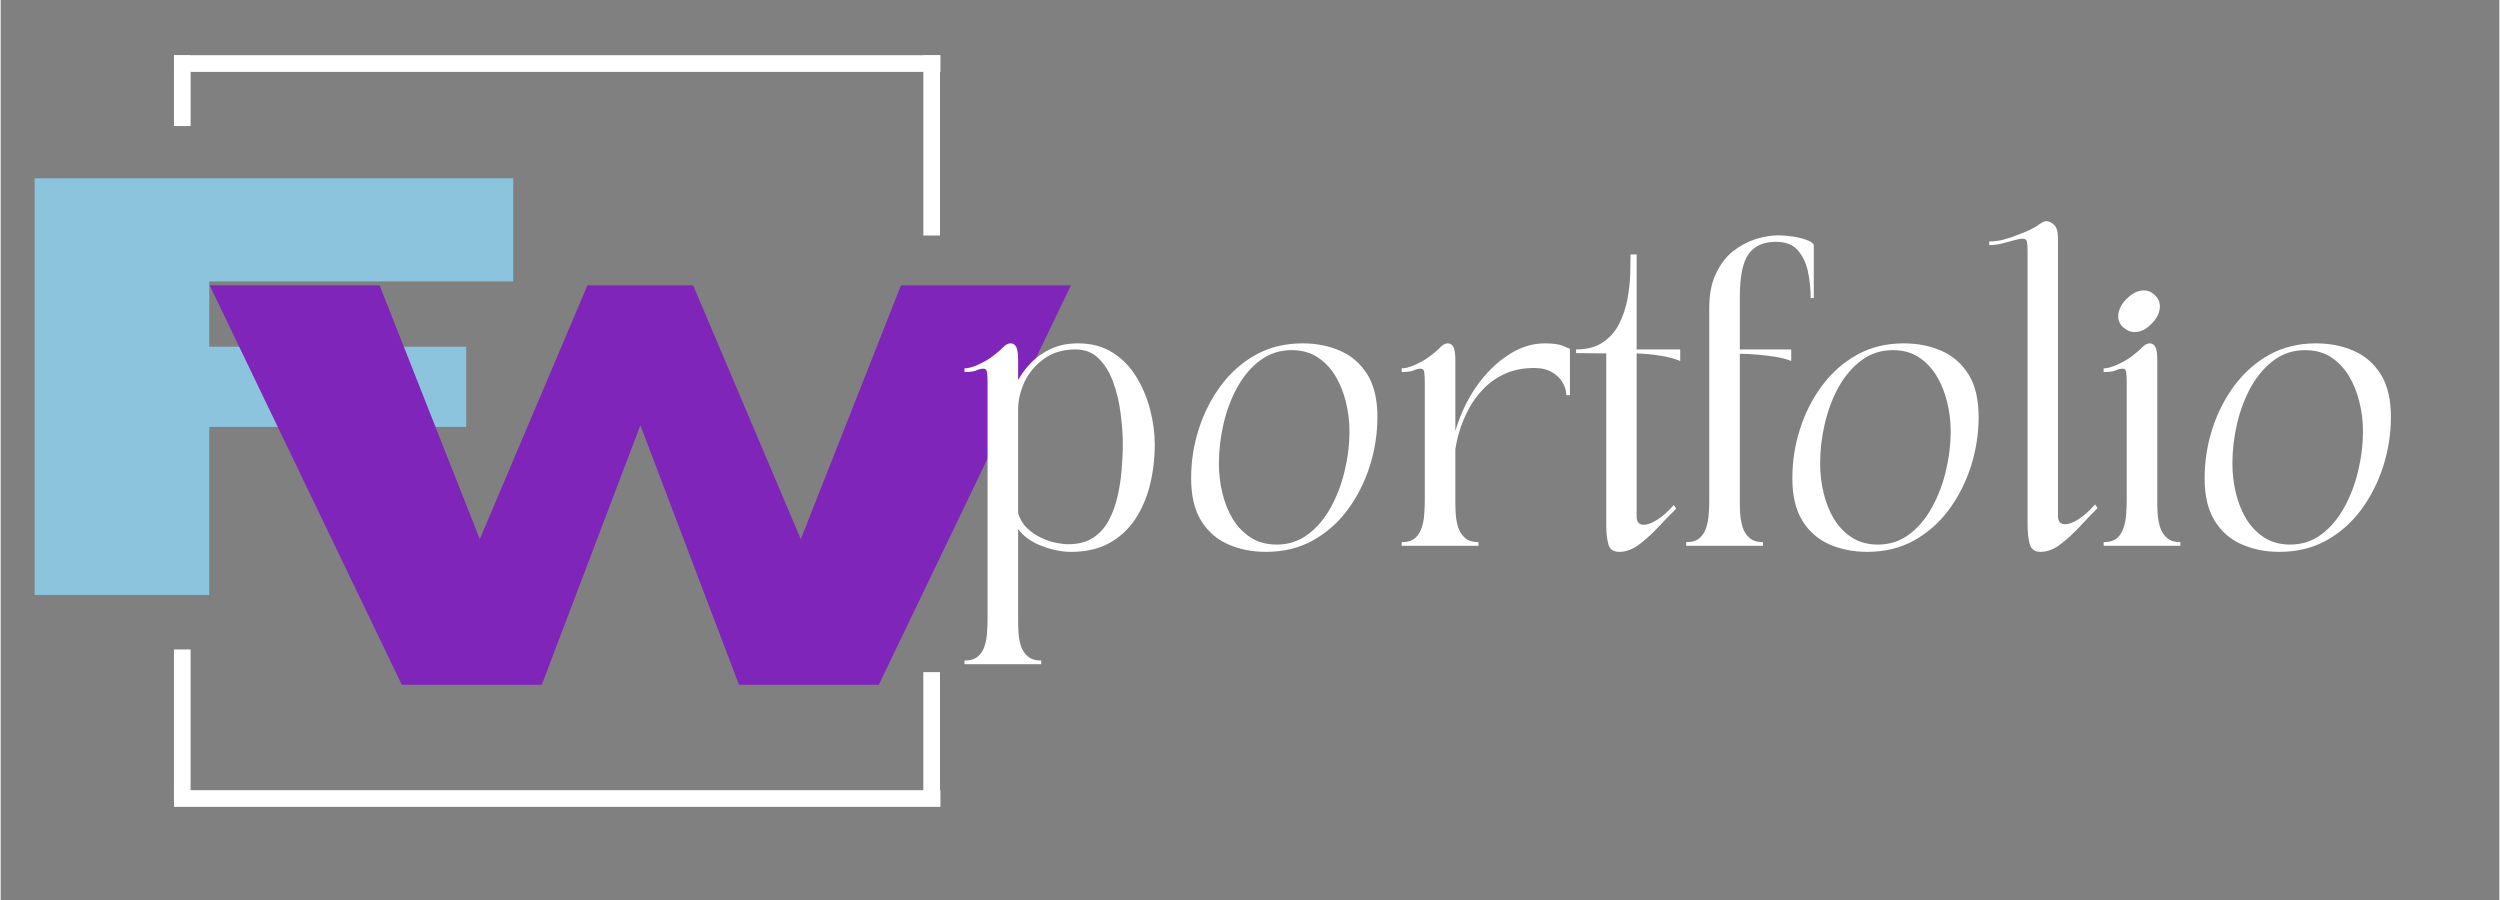 <svg xmlns="http://www.w3.org/2000/svg" xmlns:xlink="http://www.w3.org/1999/xlink" width="300" zoomAndPan="magnify" viewBox="0 0 224.88 81" height="108" preserveAspectRatio="xMidYMid meet" version="1.2"><rect x="0" y="0" width="224.88" height="81" fill="#808080" stroke="none"/><defs><clipPath id="1805466e61"><rect x="0" width="49" y="0" height="57"/></clipPath><clipPath id="32401f5db0"><path d="M 0.23 7 L 78.91 7 L 78.91 44 L 0.23 44 Z M 0.23 7 "/></clipPath><clipPath id="74654b075a"><rect x="0" width="79" y="0" height="55"/></clipPath></defs><g id="7ebe61d4ff"><g transform="matrix(1,0,0,1,0,9)"><g clip-path="url(#1805466e61)"><g style="fill:#8cc3dd;fill-opacity:1;"><g transform="translate(-1.131, 44.547)"><path style="stroke:none" d="M 19.906 0 L 4.188 0 L 4.188 -37.5 L 47.266 -37.5 L 47.266 -28.219 L 19.906 -28.219 L 19.906 -22.344 L 43.031 -22.344 L 43.031 -15.125 L 19.906 -15.125 Z M 19.906 0 "/></g></g></g></g><g transform="matrix(1,0,0,1,18,18)"><g clip-path="url(#74654b075a)"><g clip-rule="nonzero" clip-path="url(#32401f5db0)"><g style="fill:#8025ba;fill-opacity:1;"><g transform="translate(0.433, 43.634)"><path style="stroke:none" d="M 60.594 0 L 48.016 0 L 39.141 -23.359 L 30.266 0 L 17.672 0 L 0.375 -35.953 L 15.672 -35.953 L 24.688 -13.109 L 34.375 -35.953 L 43.891 -35.953 L 53.578 -13.109 L 62.594 -35.953 L 77.891 -35.953 Z M 60.594 0 "/></g></g></g></g></g><path style="fill:none;stroke-width:2;stroke-linecap:butt;stroke-linejoin:miter;stroke:#ffffff;stroke-opacity:1;stroke-miterlimit:4;" d="M -0.002 0.998 L 91.974 0.998 " transform="matrix(0.75,-0,0,0.75,15.599,71.119)"/><path style="fill:none;stroke-width:2;stroke-linecap:butt;stroke-linejoin:miter;stroke:#ffffff;stroke-opacity:1;stroke-miterlimit:4;" d="M -0.002 0.998 L 91.974 0.998 " transform="matrix(0.75,-0,0,0.75,15.599,4.971)"/><path style="fill:none;stroke-width:2;stroke-linecap:butt;stroke-linejoin:miter;stroke:#ffffff;stroke-opacity:1;stroke-miterlimit:4;" d="M 0.002 1 L 21.639 1 " transform="matrix(0,0.75,-0.75,0,84.542,4.971)"/><path style="fill:none;stroke-width:2;stroke-linecap:butt;stroke-linejoin:miter;stroke:#ffffff;stroke-opacity:1;stroke-miterlimit:4;" d="M 0.002 1.001 L 8.502 1.001 " transform="matrix(0,0.75,-0.75,0,17.098,4.971)"/><path style="fill:none;stroke-width:2;stroke-linecap:butt;stroke-linejoin:miter;stroke:#ffffff;stroke-opacity:1;stroke-miterlimit:4;" d="M -0.001 1.002 L 15.178 1.002 " transform="matrix(0,0.75,-0.75,0,84.54,60.493)"/><path style="fill:none;stroke-width:2;stroke-linecap:butt;stroke-linejoin:miter;stroke:#ffffff;stroke-opacity:1;stroke-miterlimit:4;" d="M -0.002 1.002 L 17.898 1.002 " transform="matrix(0,0.75,-0.75,0,17.095,58.454)"/><g style="fill:#ffffff;fill-opacity:1;"><g transform="translate(86.196, 49.121)"><path style="stroke:none" d="M 0.547 -15.969 C 0.879 -15.969 1.285 -16.078 1.766 -16.297 C 2.254 -16.516 2.68 -16.758 3.047 -17.031 C 3.441 -17.32 3.758 -17.594 4 -17.844 C 4.238 -18.094 4.469 -18.219 4.688 -18.219 C 4.926 -18.219 5.098 -18.109 5.203 -17.891 C 5.316 -17.672 5.375 -17.273 5.375 -16.703 L 5.375 -14.922 C 5.695 -15.492 6.098 -16.023 6.578 -16.516 C 7.066 -17.004 7.656 -17.41 8.344 -17.734 C 9.039 -18.055 9.848 -18.219 10.766 -18.219 C 11.973 -18.219 13.008 -17.941 13.875 -17.391 C 14.738 -16.848 15.445 -16.125 16 -15.219 C 16.562 -14.312 16.977 -13.328 17.25 -12.266 C 17.531 -11.211 17.672 -10.164 17.672 -9.125 C 17.672 -7.844 17.523 -6.617 17.234 -5.453 C 16.941 -4.297 16.492 -3.266 15.891 -2.359 C 15.285 -1.461 14.508 -0.754 13.562 -0.234 C 12.613 0.285 11.477 0.547 10.156 0.547 C 9.301 0.547 8.414 0.367 7.5 0.016 C 6.594 -0.328 5.883 -0.832 5.375 -1.5 L 5.375 6.688 C 5.375 7.008 5.383 7.379 5.406 7.797 C 5.438 8.223 5.508 8.629 5.625 9.016 C 5.75 9.398 5.957 9.711 6.25 9.953 C 6.539 10.203 6.941 10.328 7.453 10.328 L 7.453 10.656 L 0.547 10.656 L 0.547 10.328 C 1.078 10.328 1.484 10.203 1.766 9.953 C 2.047 9.711 2.242 9.398 2.359 9.016 C 2.484 8.629 2.555 8.223 2.578 7.797 C 2.609 7.379 2.625 7.008 2.625 6.688 L 2.625 -14.734 C 2.625 -15.098 2.609 -15.391 2.578 -15.609 C 2.555 -15.828 2.453 -15.938 2.266 -15.938 C 2.035 -15.938 1.816 -15.883 1.609 -15.781 C 1.41 -15.688 1.055 -15.641 0.547 -15.641 Z M 5.375 -12.25 L 5.375 -2.938 C 5.531 -2.406 5.797 -1.957 6.172 -1.594 C 6.547 -1.238 6.961 -0.953 7.422 -0.734 C 7.879 -0.516 8.332 -0.359 8.781 -0.266 C 9.227 -0.18 9.598 -0.141 9.891 -0.141 C 10.766 -0.141 11.5 -0.328 12.094 -0.703 C 12.688 -1.086 13.16 -1.602 13.516 -2.25 C 13.867 -2.906 14.133 -3.625 14.312 -4.406 C 14.5 -5.195 14.625 -6 14.688 -6.812 C 14.758 -7.633 14.797 -8.406 14.797 -9.125 C 14.797 -10.02 14.727 -10.961 14.594 -11.953 C 14.469 -12.953 14.242 -13.883 13.922 -14.75 C 13.609 -15.613 13.176 -16.316 12.625 -16.859 C 12.082 -17.398 11.391 -17.672 10.547 -17.672 C 9.43 -17.672 8.484 -17.391 7.703 -16.828 C 6.93 -16.273 6.348 -15.582 5.953 -14.75 C 5.566 -13.914 5.375 -13.082 5.375 -12.25 Z M 5.375 -12.25 "/></g></g><g style="fill:#ffffff;fill-opacity:1;"><g transform="translate(105.501, 49.121)"><path style="stroke:none" d="M 1.641 -6.078 C 1.641 -7.598 1.867 -9.07 2.328 -10.5 C 2.785 -11.938 3.445 -13.238 4.312 -14.406 C 5.176 -15.57 6.223 -16.5 7.453 -17.188 C 8.691 -17.875 10.098 -18.219 11.672 -18.219 C 12.91 -18.219 14.039 -17.992 15.062 -17.547 C 16.082 -17.098 16.895 -16.391 17.5 -15.422 C 18.102 -14.453 18.406 -13.176 18.406 -11.594 C 18.406 -10.094 18.176 -8.617 17.719 -7.172 C 17.258 -5.734 16.598 -4.426 15.734 -3.25 C 14.867 -2.082 13.816 -1.156 12.578 -0.469 C 11.348 0.207 9.945 0.547 8.375 0.547 C 7.133 0.547 6.004 0.32 4.984 -0.125 C 3.961 -0.57 3.148 -1.281 2.547 -2.25 C 1.941 -3.227 1.641 -4.504 1.641 -6.078 Z M 4.141 -7.391 C 4.141 -6.492 4.242 -5.613 4.453 -4.75 C 4.66 -3.883 4.973 -3.102 5.391 -2.406 C 5.816 -1.719 6.359 -1.16 7.016 -0.734 C 7.672 -0.316 8.445 -0.109 9.344 -0.109 C 10.395 -0.109 11.328 -0.41 12.141 -1.016 C 12.953 -1.617 13.633 -2.422 14.188 -3.422 C 14.75 -4.43 15.172 -5.531 15.453 -6.719 C 15.742 -7.914 15.891 -9.117 15.891 -10.328 C 15.891 -11.223 15.781 -12.102 15.562 -12.969 C 15.352 -13.832 15.035 -14.613 14.609 -15.312 C 14.18 -16.008 13.645 -16.566 13 -16.984 C 12.352 -17.398 11.582 -17.609 10.688 -17.609 C 9.625 -17.609 8.688 -17.305 7.875 -16.703 C 7.062 -16.098 6.375 -15.297 5.812 -14.297 C 5.258 -13.297 4.844 -12.195 4.562 -11 C 4.281 -9.801 4.141 -8.598 4.141 -7.391 Z M 4.141 -7.391 "/></g></g><g style="fill:#ffffff;fill-opacity:1;"><g transform="translate(125.546, 49.121)"><path style="stroke:none" d="M 7.453 0 L 0.547 0 L 0.547 -0.328 C 1.078 -0.328 1.484 -0.453 1.766 -0.703 C 2.047 -0.961 2.242 -1.285 2.359 -1.672 C 2.484 -2.055 2.555 -2.461 2.578 -2.891 C 2.609 -3.316 2.625 -3.695 2.625 -4.031 L 2.625 -14.734 C 2.625 -15.098 2.609 -15.391 2.578 -15.609 C 2.555 -15.828 2.453 -15.938 2.266 -15.938 C 2.035 -15.938 1.816 -15.883 1.609 -15.781 C 1.41 -15.688 1.055 -15.641 0.547 -15.641 L 0.547 -15.969 C 0.879 -15.969 1.285 -16.078 1.766 -16.297 C 2.254 -16.516 2.68 -16.758 3.047 -17.031 C 3.441 -17.32 3.758 -17.594 4 -17.844 C 4.238 -18.094 4.469 -18.219 4.688 -18.219 C 4.926 -18.219 5.098 -18.109 5.203 -17.891 C 5.316 -17.672 5.375 -17.273 5.375 -16.703 L 5.375 -10.328 C 5.812 -11.805 6.441 -13.141 7.266 -14.328 C 8.098 -15.516 9.047 -16.457 10.109 -17.156 C 11.18 -17.863 12.285 -18.219 13.422 -18.219 C 14.191 -18.219 14.758 -18.133 15.125 -17.969 C 15.5 -17.801 15.688 -17.719 15.688 -17.719 L 15.688 -13.562 L 15.359 -13.562 C 15.359 -13.926 15.254 -14.297 15.047 -14.672 C 14.836 -15.047 14.52 -15.359 14.094 -15.609 C 13.676 -15.867 13.141 -16 12.484 -16 C 11.461 -16 10.57 -15.82 9.812 -15.469 C 9.062 -15.125 8.422 -14.672 7.891 -14.109 C 7.359 -13.555 6.926 -12.969 6.594 -12.344 C 6.27 -11.727 6.016 -11.141 5.828 -10.578 C 5.648 -10.023 5.531 -9.57 5.469 -9.219 C 5.406 -8.875 5.375 -8.703 5.375 -8.703 L 5.375 -4.031 C 5.375 -3.695 5.383 -3.316 5.406 -2.891 C 5.438 -2.461 5.508 -2.055 5.625 -1.672 C 5.75 -1.285 5.957 -0.961 6.25 -0.703 C 6.539 -0.453 6.941 -0.328 7.453 -0.328 Z M 7.453 0 "/></g></g><g style="fill:#ffffff;fill-opacity:1;"><g transform="translate(141.785, 49.121)"><path style="stroke:none" d="M 2.719 -17.312 L 0 -17.344 L 0 -17.672 C 1 -17.672 1.812 -17.891 2.438 -18.328 C 3.07 -18.766 3.555 -19.32 3.891 -20 C 4.234 -20.688 4.477 -21.422 4.625 -22.203 C 4.77 -22.992 4.852 -23.742 4.875 -24.453 C 4.895 -25.172 4.906 -25.758 4.906 -26.219 L 5.453 -26.219 L 5.453 -17.672 L 9.375 -17.672 L 9.375 -16.625 C 8.875 -16.844 8.273 -17.004 7.578 -17.109 C 6.891 -17.223 6.18 -17.289 5.453 -17.312 L 5.453 -2.625 C 5.453 -2.133 5.672 -1.891 6.109 -1.891 C 6.422 -1.891 6.812 -2.035 7.281 -2.328 C 7.758 -2.617 8.266 -3.066 8.797 -3.672 L 9.016 -3.344 C 8.516 -2.852 7.984 -2.305 7.422 -1.703 C 6.859 -1.098 6.281 -0.57 5.688 -0.125 C 5.094 0.32 4.492 0.547 3.891 0.547 C 3.359 0.547 3.031 0.316 2.906 -0.141 C 2.781 -0.609 2.719 -1.18 2.719 -1.859 Z M 2.719 -17.312 "/></g></g><g style="fill:#ffffff;fill-opacity:1;"><g transform="translate(151.15, 49.121)"><path style="stroke:none" d="M 7.453 0 L 0.547 0 L 0.547 -0.328 C 1.078 -0.328 1.484 -0.453 1.766 -0.703 C 2.047 -0.961 2.242 -1.285 2.359 -1.672 C 2.484 -2.055 2.555 -2.461 2.578 -2.891 C 2.609 -3.316 2.625 -3.695 2.625 -4.031 L 2.625 -21.422 C 2.625 -22.629 2.82 -23.648 3.219 -24.484 C 3.613 -25.328 4.125 -26 4.75 -26.5 C 5.383 -27 6.062 -27.363 6.781 -27.594 C 7.5 -27.82 8.188 -27.938 8.844 -27.938 C 9.207 -27.938 9.613 -27.906 10.062 -27.844 C 10.508 -27.781 10.914 -27.688 11.281 -27.562 C 11.645 -27.445 11.895 -27.297 12.031 -27.109 L 12.031 -22.297 L 11.75 -22.297 C 11.75 -23.141 11.664 -23.941 11.5 -24.703 C 11.332 -25.473 11.023 -26.109 10.578 -26.609 C 10.141 -27.109 9.488 -27.359 8.625 -27.359 C 7.5 -27.359 6.676 -26.988 6.156 -26.25 C 5.633 -25.508 5.375 -24.219 5.375 -22.375 L 5.375 -17.672 L 10 -17.672 L 10 -16.625 C 9.688 -16.77 9.254 -16.891 8.703 -16.984 C 8.16 -17.078 7.594 -17.148 7 -17.203 C 6.406 -17.254 5.863 -17.281 5.375 -17.281 L 5.375 -4.031 C 5.375 -3.695 5.383 -3.316 5.406 -2.891 C 5.438 -2.461 5.508 -2.055 5.625 -1.672 C 5.75 -1.285 5.957 -0.961 6.25 -0.703 C 6.539 -0.453 6.941 -0.328 7.453 -0.328 Z M 7.453 0 "/></g></g><g style="fill:#ffffff;fill-opacity:1;"><g transform="translate(159.611, 49.121)"><path style="stroke:none" d="M 1.641 -6.078 C 1.641 -7.598 1.867 -9.07 2.328 -10.5 C 2.785 -11.938 3.445 -13.238 4.312 -14.406 C 5.176 -15.57 6.223 -16.5 7.453 -17.188 C 8.691 -17.875 10.098 -18.219 11.672 -18.219 C 12.91 -18.219 14.039 -17.992 15.062 -17.547 C 16.082 -17.098 16.895 -16.391 17.5 -15.422 C 18.102 -14.453 18.406 -13.176 18.406 -11.594 C 18.406 -10.094 18.176 -8.617 17.719 -7.172 C 17.258 -5.734 16.598 -4.426 15.734 -3.25 C 14.867 -2.082 13.816 -1.156 12.578 -0.469 C 11.348 0.207 9.945 0.547 8.375 0.547 C 7.133 0.547 6.004 0.32 4.984 -0.125 C 3.961 -0.57 3.148 -1.281 2.547 -2.25 C 1.941 -3.227 1.641 -4.504 1.641 -6.078 Z M 4.141 -7.391 C 4.141 -6.492 4.242 -5.613 4.453 -4.75 C 4.66 -3.883 4.973 -3.102 5.391 -2.406 C 5.816 -1.719 6.359 -1.16 7.016 -0.734 C 7.672 -0.316 8.445 -0.109 9.344 -0.109 C 10.395 -0.109 11.328 -0.41 12.141 -1.016 C 12.953 -1.617 13.633 -2.422 14.188 -3.422 C 14.75 -4.43 15.172 -5.531 15.453 -6.719 C 15.742 -7.914 15.891 -9.117 15.891 -10.328 C 15.891 -11.223 15.781 -12.102 15.562 -12.969 C 15.352 -13.832 15.035 -14.613 14.609 -15.312 C 14.18 -16.008 13.645 -16.566 13 -16.984 C 12.352 -17.398 11.582 -17.609 10.688 -17.609 C 9.625 -17.609 8.688 -17.305 7.875 -16.703 C 7.062 -16.098 6.375 -15.297 5.812 -14.297 C 5.258 -13.297 4.844 -12.195 4.562 -11 C 4.281 -9.801 4.141 -8.598 4.141 -7.391 Z M 4.141 -7.391 "/></g></g><g style="fill:#ffffff;fill-opacity:1;"><g transform="translate(179.656, 49.121)"><path style="stroke:none" d="M -0.688 -27.391 C -0.27 -27.391 0.148 -27.441 0.578 -27.547 C 1.016 -27.66 1.461 -27.812 1.922 -28 C 2.742 -28.301 3.328 -28.578 3.672 -28.828 C 4.016 -29.086 4.27 -29.219 4.438 -29.219 C 4.676 -29.219 4.91 -29.109 5.141 -28.891 C 5.379 -28.672 5.5 -28.281 5.5 -27.719 L 5.5 -2.688 C 5.5 -2.188 5.719 -1.938 6.156 -1.938 C 6.469 -1.938 6.859 -2.082 7.328 -2.375 C 7.805 -2.676 8.312 -3.125 8.844 -3.719 L 9.062 -3.391 C 8.57 -2.898 8.039 -2.348 7.469 -1.734 C 6.906 -1.129 6.328 -0.598 5.734 -0.141 C 5.141 0.316 4.539 0.547 3.938 0.547 C 3.414 0.547 3.086 0.305 2.953 -0.172 C 2.828 -0.66 2.766 -1.242 2.766 -1.922 L 2.766 -26.438 C 2.766 -26.801 2.75 -27.094 2.719 -27.312 C 2.695 -27.531 2.555 -27.641 2.297 -27.641 C 2.148 -27.641 1.906 -27.594 1.562 -27.5 C 1.227 -27.406 0.859 -27.305 0.453 -27.203 C 0.055 -27.109 -0.32 -27.062 -0.688 -27.062 Z M -0.688 -27.391 "/></g></g><g style="fill:#ffffff;fill-opacity:1;"><g transform="translate(188.72, 49.121)"><path style="stroke:none" d="M 0.547 0 L 0.547 -0.328 C 1.078 -0.328 1.484 -0.453 1.766 -0.703 C 2.047 -0.961 2.242 -1.285 2.359 -1.672 C 2.484 -2.055 2.555 -2.461 2.578 -2.891 C 2.609 -3.316 2.625 -3.695 2.625 -4.031 L 2.625 -14.734 C 2.625 -15.098 2.609 -15.391 2.578 -15.609 C 2.555 -15.828 2.453 -15.938 2.266 -15.938 C 2.035 -15.938 1.816 -15.883 1.609 -15.781 C 1.41 -15.688 1.055 -15.641 0.547 -15.641 L 0.547 -15.969 C 0.879 -15.969 1.285 -16.078 1.766 -16.297 C 2.254 -16.516 2.68 -16.758 3.047 -17.031 C 3.441 -17.32 3.758 -17.594 4 -17.844 C 4.238 -18.094 4.469 -18.219 4.688 -18.219 C 4.926 -18.219 5.098 -18.109 5.203 -17.891 C 5.316 -17.672 5.375 -17.273 5.375 -16.703 L 5.375 -4.031 C 5.375 -3.695 5.383 -3.316 5.406 -2.891 C 5.438 -2.461 5.508 -2.055 5.625 -1.672 C 5.75 -1.285 5.957 -0.961 6.25 -0.703 C 6.539 -0.453 6.941 -0.328 7.453 -0.328 L 7.453 0 Z M 2.297 -19.672 C 1.953 -19.992 1.812 -20.391 1.875 -20.859 C 1.938 -21.336 2.18 -21.789 2.609 -22.219 C 3.117 -22.727 3.633 -22.984 4.156 -22.984 C 4.539 -22.984 4.875 -22.844 5.156 -22.562 C 5.52 -22.219 5.664 -21.805 5.594 -21.328 C 5.531 -20.859 5.289 -20.414 4.875 -20 C 4.383 -19.488 3.875 -19.234 3.344 -19.234 C 2.977 -19.234 2.629 -19.379 2.297 -19.672 Z M 2.297 -19.672 "/></g></g><g style="fill:#ffffff;fill-opacity:1;"><g transform="translate(196.716, 49.121)"><path style="stroke:none" d="M 1.641 -6.078 C 1.641 -7.598 1.867 -9.07 2.328 -10.5 C 2.785 -11.938 3.445 -13.238 4.312 -14.406 C 5.176 -15.57 6.223 -16.5 7.453 -17.188 C 8.691 -17.875 10.098 -18.219 11.672 -18.219 C 12.91 -18.219 14.039 -17.992 15.062 -17.547 C 16.082 -17.098 16.895 -16.391 17.5 -15.422 C 18.102 -14.453 18.406 -13.176 18.406 -11.594 C 18.406 -10.094 18.176 -8.617 17.719 -7.172 C 17.258 -5.734 16.598 -4.426 15.734 -3.25 C 14.867 -2.082 13.816 -1.156 12.578 -0.469 C 11.348 0.207 9.945 0.547 8.375 0.547 C 7.133 0.547 6.004 0.32 4.984 -0.125 C 3.961 -0.57 3.148 -1.281 2.547 -2.25 C 1.941 -3.227 1.641 -4.504 1.641 -6.078 Z M 4.141 -7.391 C 4.141 -6.492 4.242 -5.613 4.453 -4.75 C 4.66 -3.883 4.973 -3.102 5.391 -2.406 C 5.816 -1.719 6.359 -1.16 7.016 -0.734 C 7.672 -0.316 8.445 -0.109 9.344 -0.109 C 10.395 -0.109 11.328 -0.41 12.141 -1.016 C 12.953 -1.617 13.633 -2.422 14.188 -3.422 C 14.75 -4.43 15.172 -5.531 15.453 -6.719 C 15.742 -7.914 15.891 -9.117 15.891 -10.328 C 15.891 -11.223 15.781 -12.102 15.562 -12.969 C 15.352 -13.832 15.035 -14.613 14.609 -15.312 C 14.18 -16.008 13.645 -16.566 13 -16.984 C 12.352 -17.398 11.582 -17.609 10.688 -17.609 C 9.625 -17.609 8.688 -17.305 7.875 -16.703 C 7.062 -16.098 6.375 -15.297 5.812 -14.297 C 5.258 -13.297 4.844 -12.195 4.562 -11 C 4.281 -9.801 4.141 -8.598 4.141 -7.391 Z M 4.141 -7.391 "/></g></g></g></svg>
